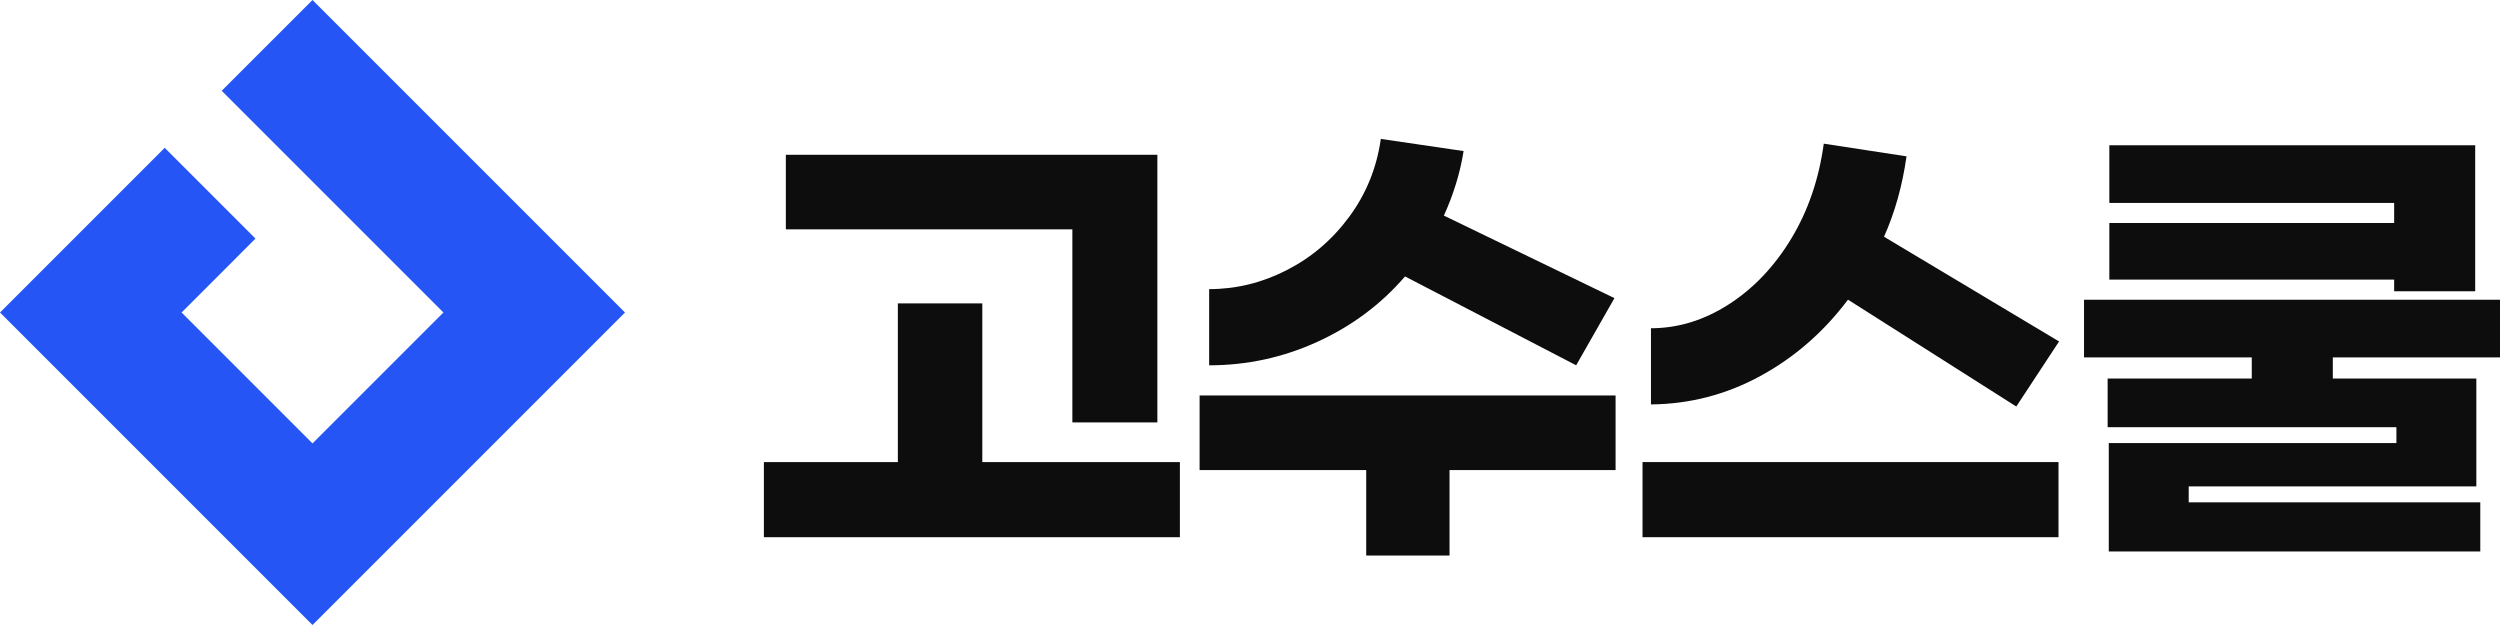 <svg width="112" height="28" viewBox="0 0 112 28" fill="none" xmlns="http://www.w3.org/2000/svg">
<path d="M52.859 24.067H34.222V20.702H40.224V13.592H44.007V20.702H52.859V24.067ZM35.206 10.275V6.934H51.85V18.924H48.042V10.275H35.207H35.206Z" fill="#0D0D0D"/>
<path d="M64.939 21.058V24.889H61.206V21.058H53.742V17.716H72.378V21.058H64.939ZM59.025 15.311C57.486 16.014 55.868 16.366 54.17 16.366V12.953C55.381 12.953 56.541 12.669 57.65 12.1C58.76 11.532 59.693 10.734 60.45 9.706C61.206 8.68 61.677 7.518 61.861 6.223L65.569 6.768C65.417 7.732 65.123 8.695 64.686 9.659L72.327 13.356L70.612 16.365L62.946 12.384C61.869 13.633 60.563 14.608 59.024 15.311H59.025Z" fill="#0D0D0D"/>
<path d="M92.221 20.701V24.066H73.585V20.701H92.221ZM78.856 16.85C77.326 17.68 75.695 18.103 73.963 18.118V14.705C75.174 14.705 76.334 14.35 77.443 13.639C78.552 12.928 79.486 11.949 80.242 10.701C80.999 9.453 81.487 8.031 81.705 6.436L85.412 7.004C85.227 8.316 84.891 9.516 84.404 10.606L92.246 15.297L90.33 18.212L82.79 13.425C81.696 14.879 80.385 16.02 78.856 16.849V16.85Z" fill="#0D0D0D"/>
<path d="M104.51 16.958H110.94V21.792H98.054V22.503H111.117V24.707H94.473V19.849H107.359V19.138H94.422V16.958H100.879V16.011H93.364V13.428H112V16.011H104.51V16.958H104.51ZM94.498 12.527V9.991H107.258V9.091H94.498V6.508H110.889V13.048H107.258V12.526H94.497L94.498 12.527Z" fill="#0D0D0D"/>
<path d="M14 0L9.932 4.067L19.865 14L14 19.865L8.135 14L11.445 10.689L7.378 6.622L0 14L14 28L28 14L14 0Z" fill="#2556F5"/>
</svg>
